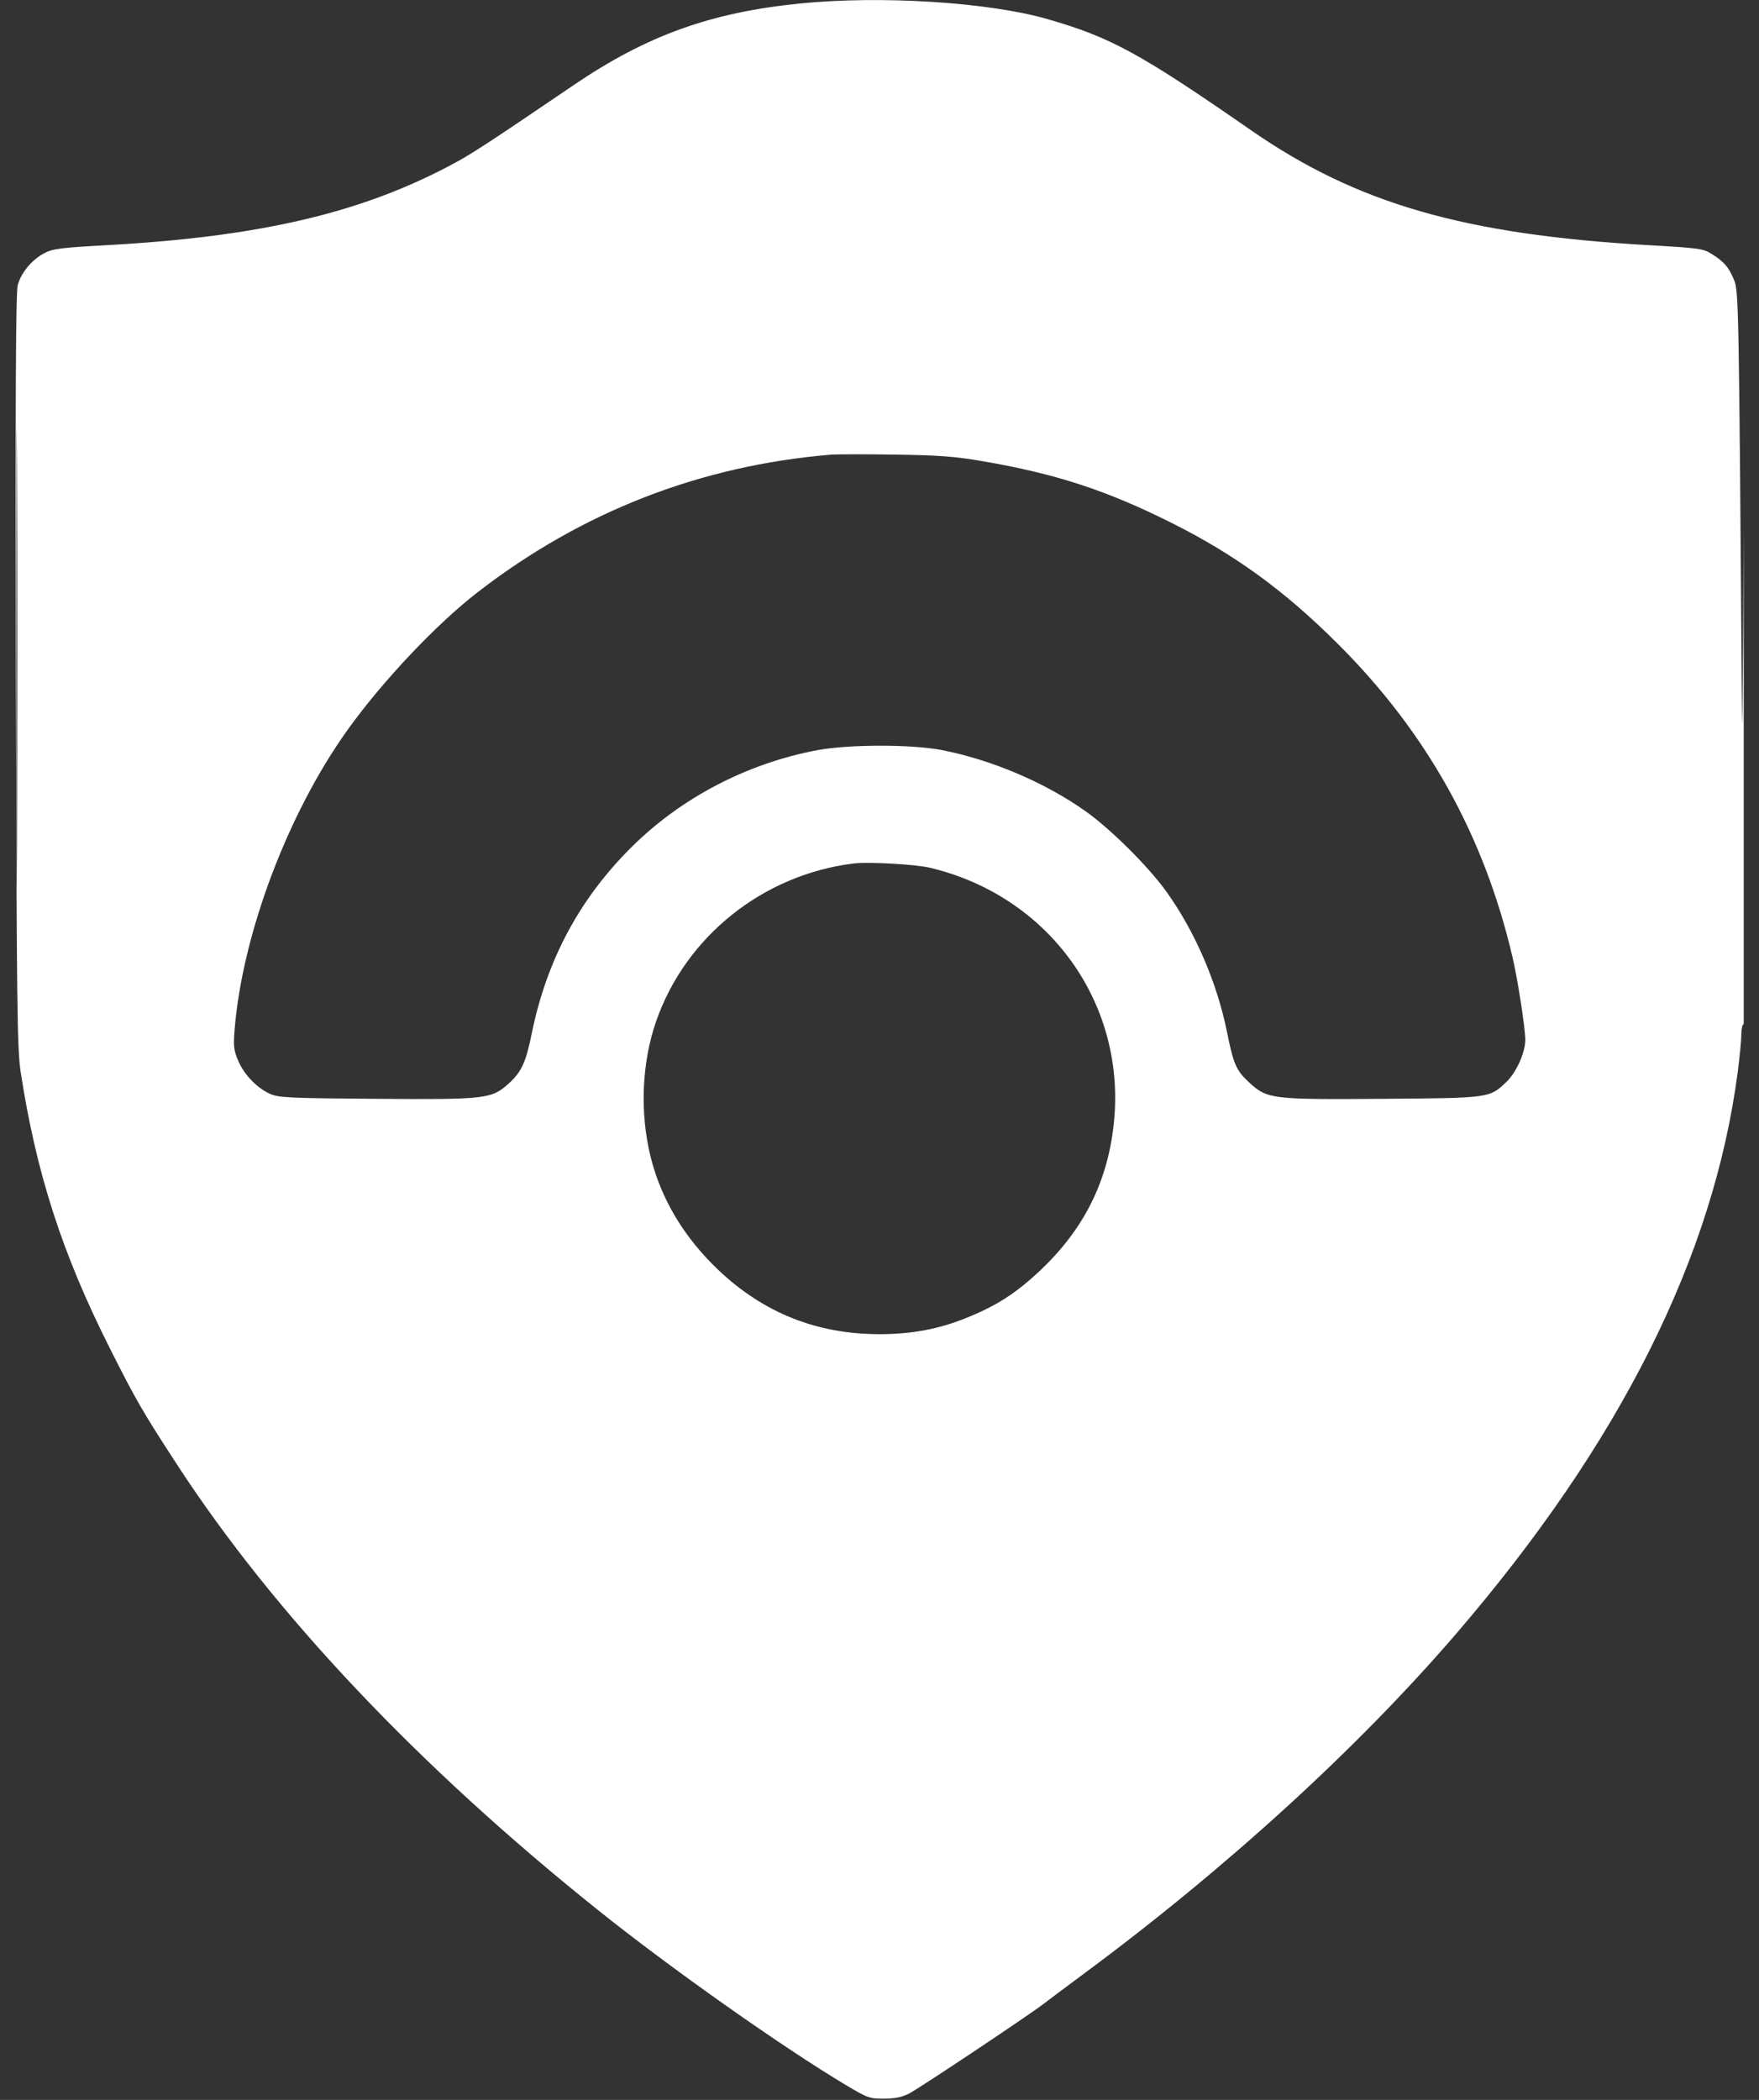 <svg width="31" height="37" viewBox="0 0 31 37" fill="none" xmlns="http://www.w3.org/2000/svg">
<rect x="0" y="0" width="31" height="37" fill="#333333" stroke="none"/>
<g clip-path="url(#clip0_237_33640)">
<path fill-rule="evenodd" clip-rule="evenodd" d="M14.093 0.062C12.519 0.221 11.395 0.627 10.112 1.498C8.677 2.473 8.339 2.695 8.03 2.863C6.41 3.744 4.605 4.171 1.863 4.321C1.069 4.365 0.93 4.382 0.781 4.461C0.564 4.574 0.374 4.801 0.313 5.022C0.278 5.149 0.27 6.932 0.28 11.816C0.294 17.774 0.302 18.483 0.365 18.893C0.637 20.664 1.094 22.083 1.925 23.735C2.398 24.675 2.506 24.862 3.127 25.816C4.837 28.44 7.38 31.129 10.547 33.662C11.828 34.687 13.799 36.077 14.904 36.736C15.291 36.967 15.324 36.979 15.581 36.978C15.78 36.977 15.899 36.951 16.03 36.883C16.221 36.782 18.132 35.508 18.389 35.31C18.473 35.245 18.803 34.998 19.121 34.762C21.615 32.915 23.937 30.794 25.664 28.785C28.555 25.422 30.198 22.145 30.625 18.889C30.66 18.62 30.689 18.32 30.689 18.222C30.689 18.125 30.708 18.045 30.73 18.045C30.758 18.045 30.768 15.854 30.762 11.537L30.752 5.028L30.73 9.478C30.719 11.925 30.704 13.293 30.699 12.52C30.646 5.313 30.642 5.122 30.558 4.927C30.462 4.702 30.387 4.615 30.173 4.479C30.018 4.38 29.955 4.371 29.055 4.32C25.797 4.132 23.911 3.587 22.048 2.295C20.089 0.937 19.579 0.658 18.459 0.336C17.418 0.037 15.519 -0.082 14.093 0.062ZM0.29 11.588C0.29 15.174 0.295 16.64 0.301 14.848C0.307 13.055 0.307 10.122 0.301 8.329C0.295 6.537 0.29 8.003 0.29 11.588ZM14.631 8.012C12.336 8.206 10.252 9.018 8.423 10.431C7.689 10.997 6.733 12.01 6.118 12.871C5.067 14.343 4.269 16.466 4.134 18.149C4.111 18.435 4.12 18.509 4.198 18.691C4.305 18.938 4.527 19.169 4.76 19.274C4.909 19.341 5.095 19.35 6.636 19.361C8.569 19.375 8.663 19.364 8.966 19.091C9.19 18.888 9.267 18.722 9.37 18.216C9.634 16.915 10.215 15.831 11.136 14.92C12.013 14.052 13.168 13.451 14.403 13.218C14.959 13.114 16.064 13.113 16.597 13.216C17.473 13.386 18.414 13.786 19.129 14.292C19.573 14.606 20.242 15.271 20.556 15.71C21.063 16.419 21.447 17.309 21.624 18.183C21.739 18.754 21.787 18.861 22.012 19.07C22.335 19.367 22.402 19.375 24.364 19.361C26.258 19.347 26.248 19.348 26.545 19.067C26.723 18.898 26.881 18.547 26.881 18.323C26.88 18.112 26.75 17.267 26.656 16.865C26.154 14.716 25.141 12.902 23.573 11.34C22.631 10.402 21.763 9.771 20.641 9.21C19.498 8.639 18.605 8.347 17.327 8.128C16.828 8.042 16.552 8.021 15.769 8.01C15.245 8.002 14.733 8.003 14.631 8.012ZM15.045 15.214C13.445 15.411 12.08 16.503 11.562 18C11.308 18.733 11.274 19.613 11.468 20.39C11.653 21.131 12.056 21.802 12.656 22.373C13.454 23.132 14.396 23.508 15.5 23.508C16.057 23.508 16.531 23.421 17.009 23.23C17.558 23.012 17.911 22.785 18.346 22.372C19.121 21.635 19.538 20.782 19.635 19.738C19.829 17.648 18.47 15.784 16.391 15.29C16.135 15.229 15.304 15.182 15.045 15.214Z" fill="white"/>
</g>
<defs>
<clipPath id="clip0_237_33640">
<rect width="30.461" height="37" fill="white" transform="translate(0.27)"/>
</clipPath>
</defs>
</svg>
